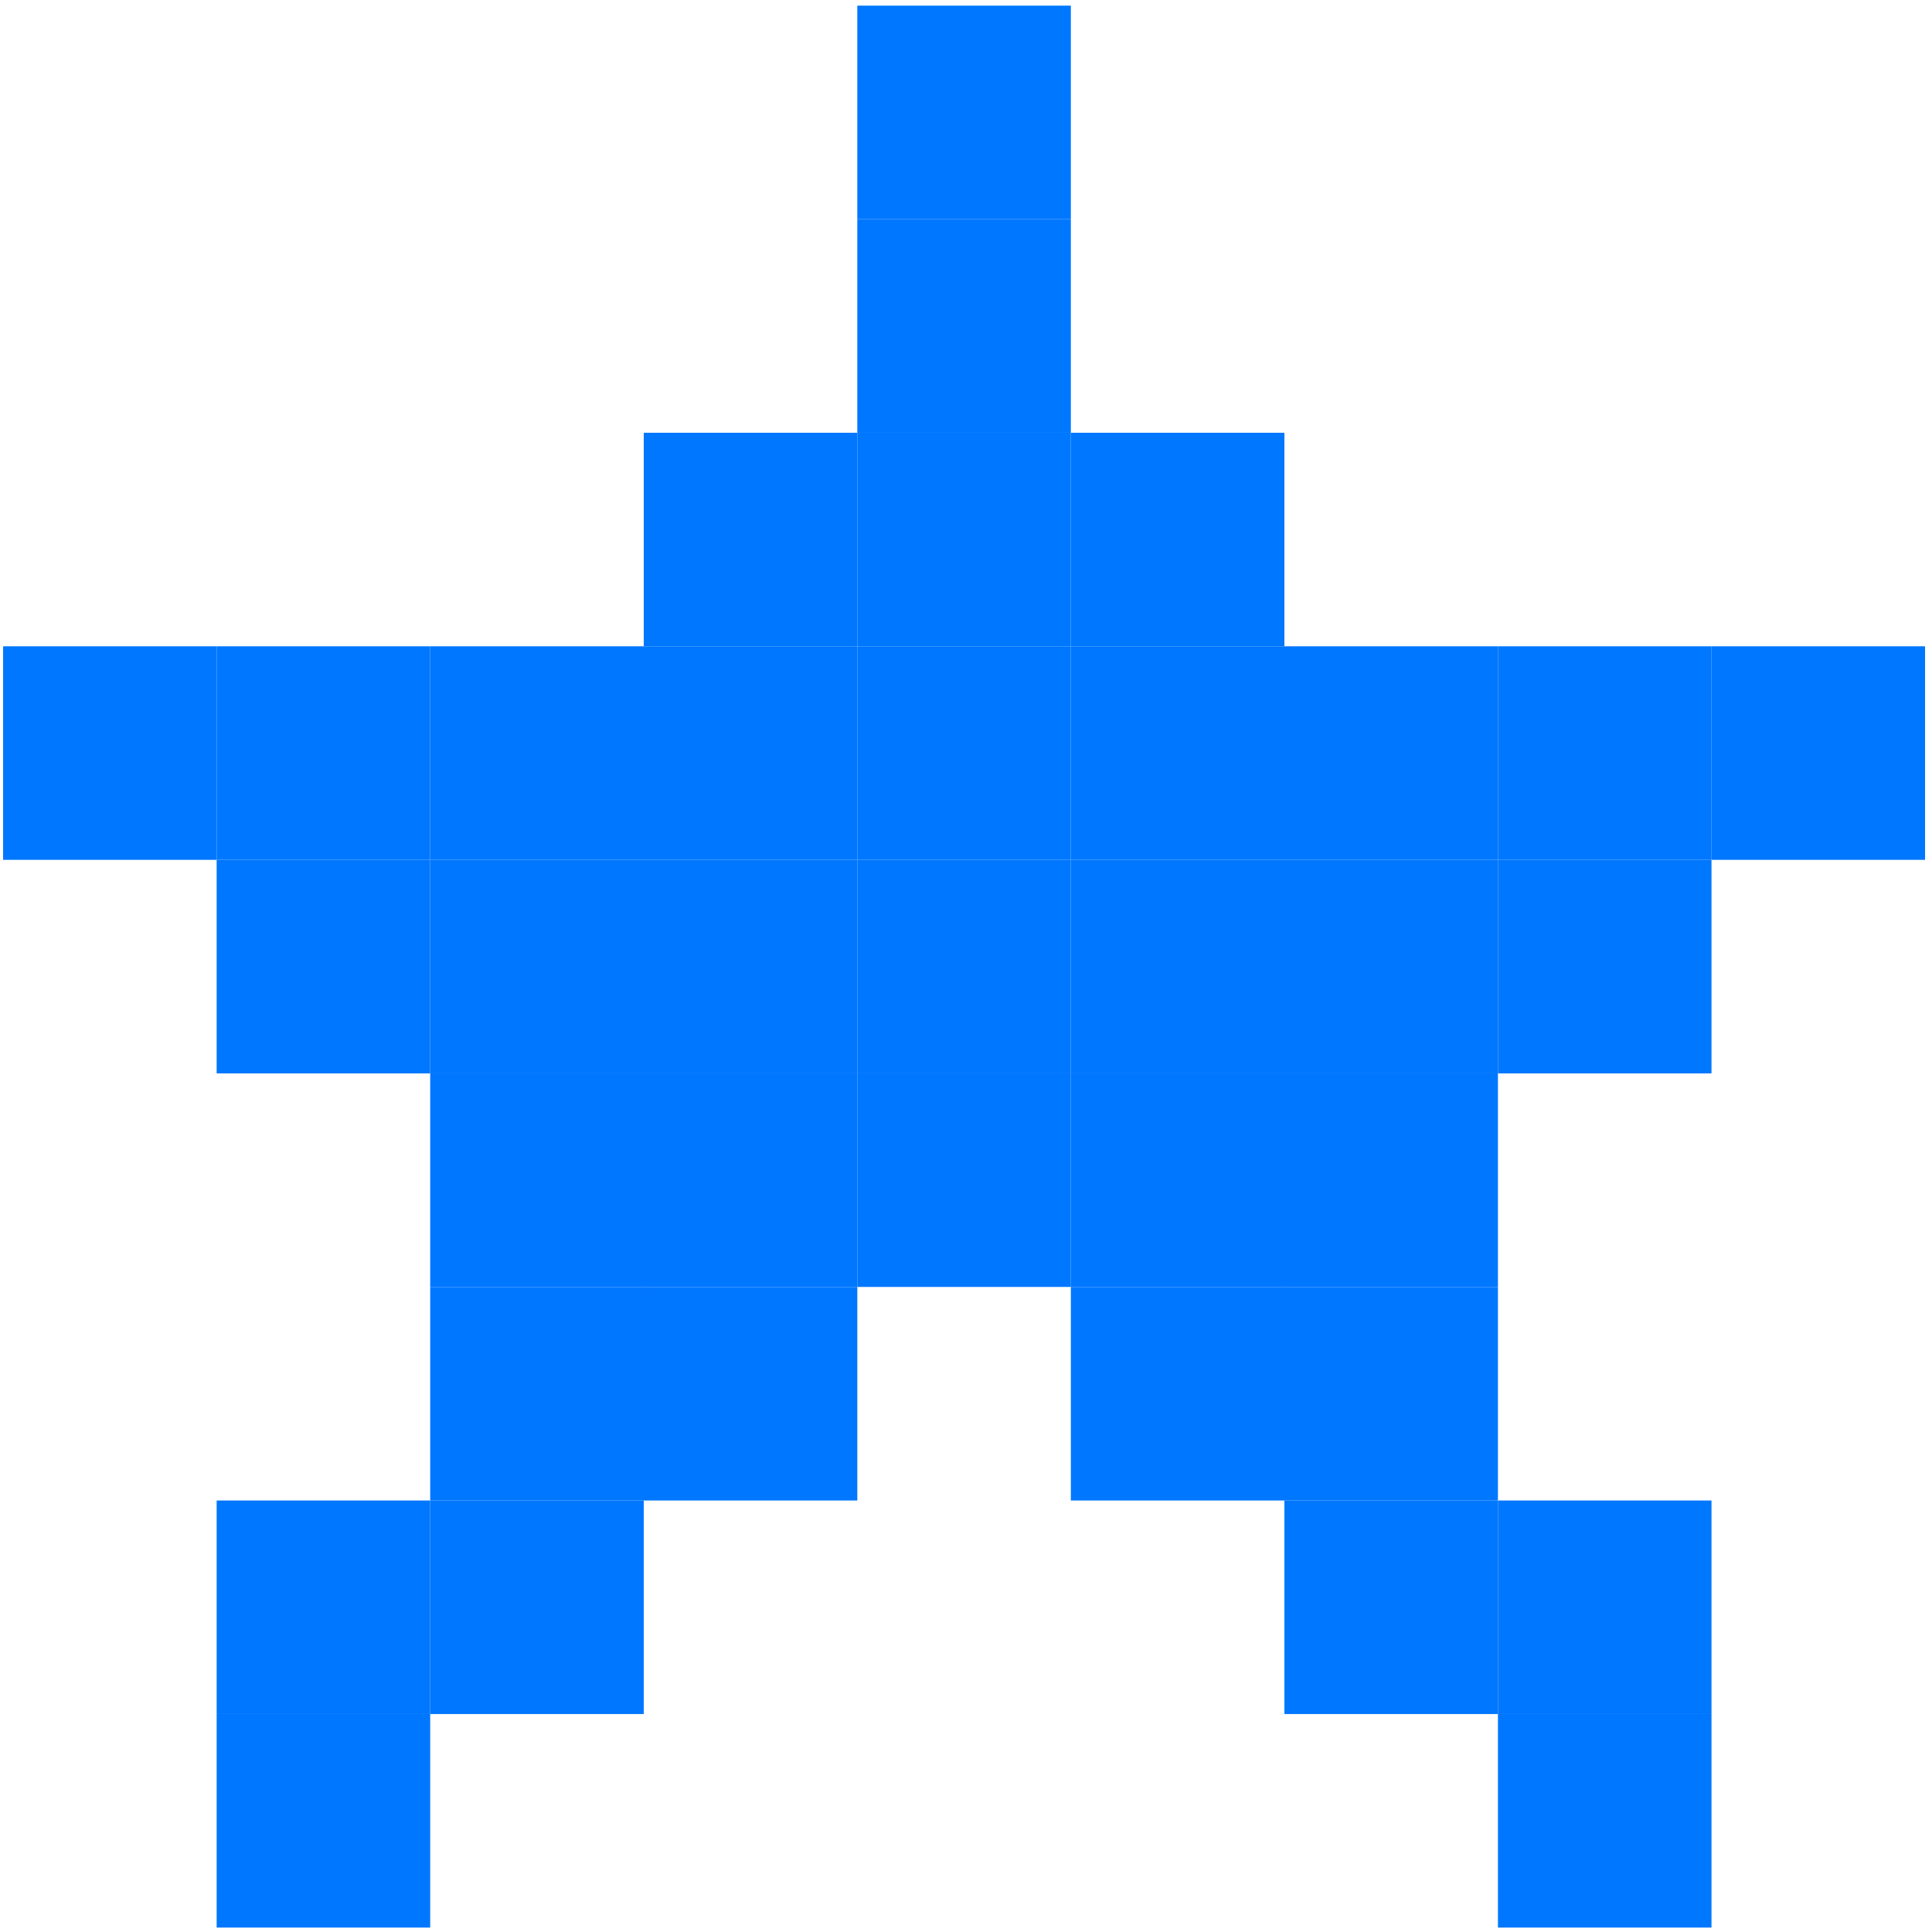 <?xml version="1.0" encoding="UTF-8"?> <svg xmlns="http://www.w3.org/2000/svg" width="127" height="127" viewBox="0 0 127 127" fill="none"><path d="M14.242 42.484H0.204V56.522H14.242V42.484Z" fill="#0077FF"></path><path d="M28.279 42.484H14.242V56.522H28.279V42.484Z" fill="#0077FF"></path><path d="M42.317 42.484H28.279V56.522H42.317V42.484Z" fill="#0077FF"></path><path d="M56.355 42.484H42.317V56.522H56.355V42.484Z" fill="#0077FF"></path><path d="M70.392 42.484H56.355V56.522H70.392V42.484Z" fill="#0077FF"></path><path d="M84.43 42.484H70.392V56.522H84.43V42.484Z" fill="#0077FF"></path><path d="M56.355 28.447H42.317V42.485H56.355V28.447Z" fill="#0077FF"></path><path d="M70.392 28.447H56.355V42.485H70.392V28.447Z" fill="#0077FF"></path><path d="M70.392 14.408H56.355V28.446H70.392V14.408Z" fill="#0077FF"></path><path d="M70.392 0.371H56.355V14.409H70.392V0.371Z" fill="#0077FF"></path><path d="M84.43 28.447H70.392V42.485H84.43V28.447Z" fill="#0077FF"></path><path d="M98.467 42.484H84.43V56.522H98.467V42.484Z" fill="#0077FF"></path><path d="M112.505 42.484H98.467V56.522H112.505V42.484Z" fill="#0077FF"></path><path d="M126.543 42.484H112.505V56.522H126.543V42.484Z" fill="#0077FF"></path><path d="M28.279 56.522H14.242V70.559H28.279V56.522Z" fill="#0077FF"></path><path d="M42.317 56.522H28.279V70.559H42.317V56.522Z" fill="#0077FF"></path><path d="M56.355 56.522H42.317V70.559H56.355V56.522Z" fill="#0077FF"></path><path d="M70.392 56.522H56.355V70.559H70.392V56.522Z" fill="#0077FF"></path><path d="M84.43 56.522H70.392V70.559H84.43V56.522Z" fill="#0077FF"></path><path d="M98.467 56.522H84.43V70.559H98.467V56.522Z" fill="#0077FF"></path><path d="M112.505 56.522H98.467V70.559H112.505V56.522Z" fill="#0077FF"></path><path d="M42.317 70.559H28.279V84.596H42.317V70.559Z" fill="#0077FF"></path><path d="M56.355 70.559H42.317V84.596H56.355V70.559Z" fill="#0077FF"></path><path d="M70.392 70.559H56.355V84.596H70.392V70.559Z" fill="#0077FF"></path><path d="M84.43 70.559H70.392V84.596H84.43V70.559Z" fill="#0077FF"></path><path d="M98.467 70.559H84.43V84.596H98.467V70.559Z" fill="#0077FF"></path><path d="M42.317 84.598H28.279V98.635H42.317V84.598Z" fill="#0077FF"></path><path d="M42.317 98.635H28.279V112.672H42.317V98.635Z" fill="#0077FF"></path><path d="M28.279 98.635H14.242V112.672H28.279V98.635Z" fill="#0077FF"></path><path d="M28.279 112.672H14.242V126.709H28.279V112.672Z" fill="#0077FF"></path><path d="M56.355 84.598H42.317V98.635H56.355V84.598Z" fill="#0077FF"></path><path d="M84.43 84.598H70.392V98.635H84.43V84.598Z" fill="#0077FF"></path><path d="M98.467 84.598H84.43V98.635H98.467V84.598Z" fill="#0077FF"></path><path d="M98.467 98.635H84.43V112.672H98.467V98.635Z" fill="#0077FF"></path><path d="M112.505 98.635H98.467V112.672H112.505V98.635Z" fill="#0077FF"></path><path d="M112.505 112.672H98.467V126.709H112.505V112.672Z" fill="#0077FF"></path></svg> 